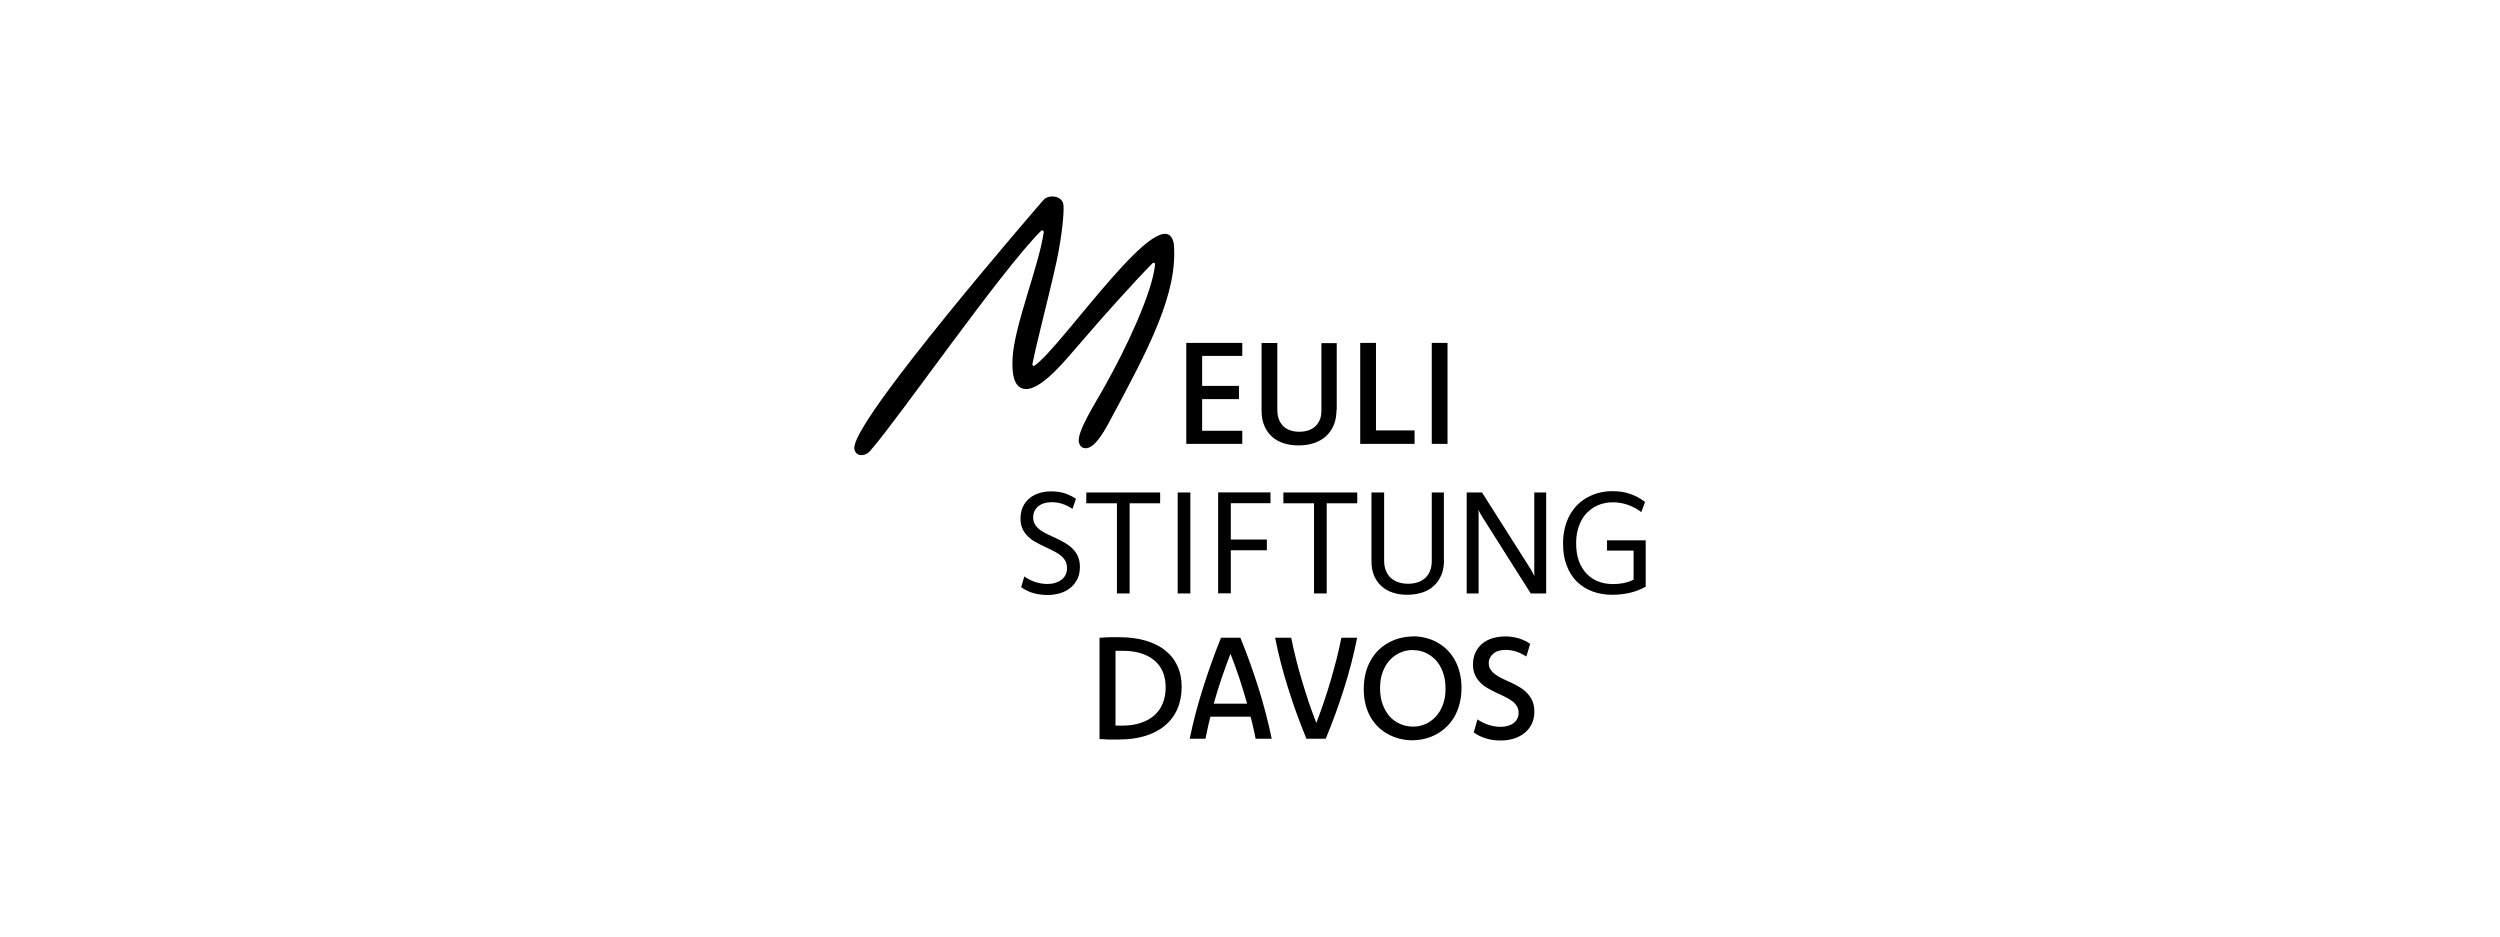 <?xml version="1.0" encoding="UTF-8"?><svg xmlns="http://www.w3.org/2000/svg" viewBox="0 0 226.8 85"><path d="M 112.699 32.288 L 109.059 32.288 L 109.059 35.008 L 112.399 35.008 L 112.399 36.208 L 109.059 36.208 L 109.059 39.078 L 112.699 39.078 L 112.699 40.268 L 107.619 40.268 L 107.619 31.108 L 112.699 31.108 L 112.699 32.298 L 112.699 32.288 Z"/><path d="M 121.249 37.158 C 121.249 37.688 121.169 38.158 120.999 38.558 C 120.829 38.958 120.599 39.298 120.289 39.578 C 119.989 39.848 119.619 40.058 119.199 40.198 C 118.779 40.338 118.309 40.408 117.799 40.408 C 117.289 40.408 116.859 40.338 116.449 40.208 C 116.039 40.078 115.679 39.878 115.389 39.608 C 115.089 39.338 114.859 39.008 114.699 38.618 C 114.529 38.228 114.449 37.768 114.449 37.248 L 114.449 31.118 L 115.879 31.118 L 115.879 37.178 C 115.879 37.528 115.929 37.828 116.039 38.088 C 116.149 38.338 116.289 38.548 116.469 38.708 C 116.649 38.868 116.869 38.988 117.109 39.058 C 117.349 39.138 117.609 39.168 117.889 39.168 C 118.169 39.168 118.419 39.128 118.659 39.058 C 118.899 38.978 119.109 38.868 119.289 38.708 C 119.469 38.548 119.609 38.358 119.719 38.118 C 119.829 37.878 119.879 37.588 119.879 37.258 L 119.879 31.128 L 121.269 31.128 L 121.269 37.178 L 121.249 37.158 Z"/><path d="M 124.829 39.048 L 128.329 39.048 L 128.329 40.268 L 123.399 40.268 L 123.399 31.108 L 124.829 31.108 L 124.829 39.058 L 124.829 39.048 Z"/><path d="M 131.319 40.268 L 129.889 40.268 L 129.889 31.108 L 131.319 31.108 L 131.319 40.268 Z"/><path d="M 92.909 52.288 C 93.219 52.508 93.559 52.678 93.919 52.798 C 94.279 52.918 94.639 52.978 95.009 52.978 C 95.269 52.978 95.509 52.948 95.729 52.878 C 95.949 52.808 96.139 52.718 96.299 52.598 C 96.459 52.478 96.579 52.318 96.669 52.148 C 96.759 51.968 96.799 51.768 96.799 51.528 C 96.799 51.258 96.739 51.028 96.619 50.838 C 96.499 50.638 96.339 50.468 96.139 50.328 C 95.939 50.178 95.709 50.048 95.459 49.928 C 95.209 49.808 94.949 49.688 94.689 49.558 C 94.429 49.438 94.169 49.298 93.919 49.158 C 93.669 49.018 93.439 48.848 93.239 48.648 C 93.039 48.448 92.879 48.228 92.759 47.968 C 92.639 47.708 92.579 47.398 92.579 47.038 C 92.579 46.648 92.649 46.308 92.789 45.998 C 92.929 45.688 93.129 45.428 93.379 45.218 C 93.629 45.008 93.929 44.848 94.269 44.738 C 94.609 44.628 94.989 44.578 95.399 44.578 C 95.809 44.578 96.219 44.638 96.579 44.748 C 96.939 44.868 97.279 45.028 97.609 45.248 L 97.299 46.168 C 96.989 45.958 96.679 45.808 96.369 45.708 C 96.059 45.608 95.729 45.558 95.399 45.558 C 95.159 45.558 94.939 45.588 94.739 45.648 C 94.539 45.708 94.359 45.798 94.209 45.918 C 94.059 46.038 93.949 46.178 93.859 46.348 C 93.779 46.518 93.729 46.708 93.729 46.928 C 93.729 47.188 93.789 47.418 93.909 47.598 C 94.029 47.788 94.189 47.948 94.389 48.098 C 94.589 48.238 94.809 48.368 95.069 48.488 C 95.319 48.608 95.579 48.728 95.849 48.848 C 96.109 48.968 96.369 49.108 96.629 49.258 C 96.879 49.408 97.109 49.578 97.309 49.778 C 97.509 49.978 97.669 50.208 97.789 50.478 C 97.909 50.748 97.969 51.068 97.969 51.438 C 97.969 51.838 97.899 52.198 97.749 52.508 C 97.599 52.818 97.399 53.088 97.129 53.308 C 96.869 53.528 96.559 53.698 96.199 53.808 C 95.839 53.918 95.449 53.978 95.029 53.978 C 94.559 53.978 94.119 53.918 93.719 53.798 C 93.319 53.678 92.959 53.498 92.639 53.268 L 92.919 52.318 L 92.909 52.288 Z"/><path d="M 105.249 45.658 L 102.479 45.658 L 102.479 53.838 L 101.329 53.838 L 101.329 45.658 L 98.549 45.658 L 98.549 44.678 L 105.249 44.678 L 105.249 45.658 L 105.249 45.658 Z"/><path d="M 107.989 53.838 L 106.839 53.838 L 106.839 44.678 L 107.989 44.678 L 107.989 53.838 Z"/><path d="M 115.269 45.648 L 111.659 45.648 L 111.659 48.948 L 114.929 48.948 L 114.929 49.918 L 111.659 49.918 L 111.659 53.828 L 110.509 53.828 L 110.509 44.668 L 115.259 44.668 L 115.259 45.638 L 115.269 45.648 Z"/><path d="M 123.129 45.658 L 120.359 45.658 L 120.359 53.838 L 119.209 53.838 L 119.209 45.658 L 116.429 45.658 L 116.429 44.678 L 123.129 44.678 L 123.129 45.658 L 123.129 45.658 Z"/><path d="M 130.999 50.828 C 130.999 51.348 130.919 51.798 130.749 52.188 C 130.579 52.578 130.349 52.908 130.059 53.168 C 129.769 53.428 129.419 53.628 129.009 53.758 C 128.599 53.888 128.159 53.958 127.669 53.958 C 127.179 53.958 126.769 53.898 126.369 53.768 C 125.969 53.638 125.629 53.448 125.339 53.188 C 125.049 52.928 124.819 52.608 124.659 52.228 C 124.499 51.848 124.419 51.408 124.419 50.898 L 124.419 44.678 L 125.569 44.678 L 125.569 50.838 C 125.569 51.208 125.629 51.538 125.739 51.798 C 125.849 52.068 126.009 52.288 126.209 52.458 C 126.409 52.628 126.639 52.758 126.909 52.838 C 127.169 52.918 127.459 52.958 127.749 52.958 C 128.039 52.958 128.319 52.918 128.579 52.838 C 128.839 52.758 129.069 52.628 129.259 52.468 C 129.459 52.298 129.609 52.088 129.719 51.828 C 129.829 51.568 129.889 51.258 129.889 50.908 L 129.889 44.678 L 130.989 44.678 L 130.989 50.828 L 130.999 50.828 Z"/><path d="M 140.259 53.838 L 138.869 53.838 L 134.519 46.968 C 134.439 46.848 134.369 46.718 134.299 46.598 C 134.229 46.478 134.169 46.358 134.119 46.228 C 134.129 46.348 134.139 46.478 134.139 46.598 C 134.139 46.718 134.139 46.838 134.139 46.968 L 134.139 53.838 L 133.059 53.838 L 133.059 44.678 L 134.449 44.678 L 138.809 51.548 C 138.889 51.668 138.959 51.798 139.019 51.908 C 139.079 52.028 139.139 52.148 139.199 52.268 C 139.199 52.148 139.199 52.028 139.189 51.908 C 139.189 51.788 139.189 51.668 139.189 51.548 L 139.189 44.678 L 140.269 44.678 L 140.269 53.838 L 140.259 53.838 Z"/><path d="M 149.289 53.228 C 148.849 53.478 148.379 53.658 147.869 53.778 C 147.359 53.898 146.819 53.958 146.249 53.958 C 145.609 53.958 145.029 53.858 144.479 53.658 C 143.939 53.458 143.469 53.168 143.069 52.778 C 142.669 52.388 142.359 51.908 142.139 51.328 C 141.909 50.748 141.799 50.088 141.799 49.328 C 141.799 48.798 141.859 48.308 141.969 47.868 C 142.079 47.428 142.239 47.028 142.439 46.678 C 142.639 46.328 142.879 46.018 143.159 45.748 C 143.439 45.478 143.749 45.258 144.079 45.088 C 144.409 44.908 144.769 44.778 145.139 44.688 C 145.519 44.598 145.899 44.558 146.299 44.558 C 146.869 44.558 147.399 44.638 147.889 44.808 C 148.379 44.978 148.829 45.218 149.239 45.538 L 148.899 46.458 C 148.709 46.318 148.509 46.188 148.309 46.078 C 148.099 45.968 147.889 45.868 147.679 45.798 C 147.459 45.718 147.239 45.668 147.019 45.628 C 146.799 45.588 146.569 45.568 146.339 45.568 C 146.049 45.568 145.769 45.598 145.489 45.668 C 145.209 45.728 144.949 45.828 144.699 45.968 C 144.449 46.098 144.229 46.268 144.019 46.468 C 143.809 46.668 143.629 46.908 143.479 47.188 C 143.329 47.468 143.209 47.778 143.119 48.128 C 143.029 48.478 142.989 48.858 142.989 49.278 C 142.989 49.898 143.069 50.438 143.239 50.898 C 143.409 51.358 143.649 51.748 143.949 52.058 C 144.249 52.368 144.599 52.598 145.009 52.758 C 145.409 52.908 145.849 52.988 146.319 52.988 C 146.659 52.988 146.989 52.958 147.289 52.898 C 147.589 52.838 147.899 52.738 148.199 52.588 L 148.199 49.948 L 145.789 49.948 L 145.789 49.018 L 149.299 49.018 L 149.299 53.228 L 149.289 53.228 Z"/><path d="M 99.749 57.858 C 99.909 57.858 100.069 57.838 100.209 57.828 C 100.359 57.828 100.499 57.818 100.649 57.808 C 100.789 57.808 100.939 57.808 101.079 57.808 C 101.219 57.808 101.369 57.808 101.529 57.808 C 102.429 57.808 103.229 57.908 103.929 58.118 C 104.629 58.328 105.229 58.618 105.709 59.008 C 106.199 59.398 106.569 59.868 106.819 60.428 C 107.079 60.988 107.199 61.608 107.199 62.308 C 107.199 63.058 107.069 63.728 106.809 64.328 C 106.549 64.918 106.169 65.418 105.679 65.828 C 105.189 66.238 104.589 66.548 103.879 66.768 C 103.169 66.988 102.379 67.088 101.489 67.088 C 101.329 67.088 101.179 67.088 101.039 67.088 C 100.899 67.088 100.759 67.088 100.619 67.088 C 100.479 67.088 100.339 67.088 100.199 67.068 C 100.059 67.068 99.909 67.058 99.749 67.048 L 99.749 57.888 L 99.749 57.858 Z M 101.189 65.828 C 101.299 65.828 101.399 65.828 101.509 65.828 L 101.829 65.828 C 102.439 65.828 102.989 65.748 103.469 65.588 C 103.959 65.428 104.369 65.208 104.709 64.908 C 105.049 64.608 105.309 64.248 105.479 63.818 C 105.659 63.388 105.749 62.898 105.749 62.358 C 105.749 61.818 105.659 61.358 105.489 60.948 C 105.309 60.538 105.059 60.188 104.719 59.908 C 104.379 59.628 103.969 59.408 103.479 59.258 C 102.989 59.108 102.429 59.038 101.809 59.038 L 101.499 59.038 C 101.399 59.038 101.299 59.038 101.199 59.038 L 101.199 65.818 L 101.189 65.828 Z"/><path d="M 112.529 57.858 C 113.149 59.368 113.689 60.898 114.179 62.438 C 114.659 63.988 115.059 65.508 115.369 67.018 L 113.909 67.018 C 113.849 66.688 113.779 66.358 113.699 66.028 C 113.629 65.688 113.549 65.358 113.449 65.018 L 109.809 65.018 C 109.719 65.358 109.639 65.688 109.569 66.028 C 109.499 66.368 109.429 66.698 109.359 67.018 L 107.929 67.018 C 108.239 65.508 108.639 63.978 109.129 62.438 C 109.619 60.888 110.159 59.368 110.769 57.858 L 112.529 57.858 L 112.529 57.858 Z M 113.139 63.838 C 112.919 63.068 112.689 62.298 112.439 61.538 C 112.189 60.778 111.909 60.038 111.629 59.308 C 111.349 60.038 111.079 60.778 110.819 61.538 C 110.559 62.298 110.329 63.068 110.109 63.838 L 113.139 63.838 L 113.139 63.838 Z"/><path d="M 123.119 57.858 C 122.819 59.368 122.429 60.898 121.939 62.438 C 121.449 63.988 120.899 65.508 120.269 67.018 L 118.519 67.018 C 117.899 65.508 117.339 63.978 116.859 62.438 C 116.369 60.888 115.979 59.368 115.679 57.858 L 117.139 57.858 C 117.259 58.478 117.409 59.118 117.569 59.768 C 117.729 60.418 117.909 61.078 118.109 61.738 C 118.309 62.398 118.509 63.048 118.729 63.698 C 118.949 64.348 119.179 64.978 119.419 65.588 C 119.649 64.978 119.879 64.348 120.099 63.698 C 120.319 63.048 120.529 62.388 120.719 61.738 C 120.909 61.078 121.089 60.428 121.259 59.768 C 121.419 59.118 121.569 58.478 121.689 57.858 L 123.119 57.858 L 123.119 57.858 Z"/><path d="M 128.209 57.728 C 128.589 57.728 128.969 57.778 129.329 57.868 C 129.699 57.958 130.039 58.088 130.369 58.268 C 130.689 58.448 130.989 58.668 131.259 58.928 C 131.529 59.188 131.769 59.498 131.959 59.838 C 132.159 60.188 132.309 60.568 132.419 60.998 C 132.529 61.428 132.589 61.888 132.589 62.398 C 132.589 62.908 132.529 63.388 132.419 63.828 C 132.309 64.258 132.149 64.658 131.949 65.008 C 131.749 65.358 131.509 65.668 131.229 65.938 C 130.949 66.208 130.649 66.428 130.319 66.608 C 129.989 66.788 129.639 66.928 129.259 67.018 C 128.879 67.108 128.499 67.158 128.109 67.158 C 127.719 67.158 127.349 67.108 126.989 67.018 C 126.619 66.928 126.279 66.798 125.949 66.618 C 125.629 66.448 125.329 66.228 125.049 65.968 C 124.769 65.708 124.539 65.398 124.339 65.058 C 124.139 64.708 123.989 64.328 123.879 63.898 C 123.769 63.468 123.719 63.008 123.719 62.498 C 123.719 61.988 123.779 61.508 123.889 61.068 C 123.999 60.628 124.159 60.238 124.359 59.888 C 124.559 59.538 124.799 59.228 125.079 58.958 C 125.359 58.688 125.659 58.468 125.999 58.288 C 126.329 58.108 126.679 57.968 127.059 57.878 C 127.439 57.788 127.819 57.738 128.209 57.738 L 128.209 57.728 Z M 128.139 58.968 C 127.769 58.968 127.399 59.048 127.049 59.198 C 126.699 59.348 126.379 59.568 126.109 59.858 C 125.829 60.148 125.609 60.508 125.449 60.938 C 125.279 61.368 125.199 61.858 125.199 62.418 C 125.199 62.978 125.279 63.498 125.449 63.938 C 125.619 64.378 125.839 64.738 126.109 65.038 C 126.389 65.328 126.699 65.548 127.069 65.698 C 127.429 65.848 127.809 65.918 128.209 65.918 C 128.579 65.918 128.939 65.848 129.289 65.698 C 129.639 65.548 129.959 65.328 130.229 65.038 C 130.509 64.748 130.729 64.388 130.889 63.958 C 131.059 63.528 131.139 63.038 131.139 62.478 C 131.139 61.918 131.059 61.398 130.889 60.958 C 130.729 60.518 130.509 60.158 130.229 59.858 C 129.949 59.568 129.629 59.348 129.279 59.198 C 128.919 59.048 128.549 58.978 128.149 58.978 L 128.139 58.968 Z"/><path d="M 134.009 65.248 C 134.329 65.468 134.669 65.638 135.039 65.758 C 135.399 65.878 135.769 65.938 136.139 65.938 C 136.379 65.938 136.599 65.908 136.799 65.848 C 136.999 65.788 137.169 65.708 137.319 65.598 C 137.459 65.488 137.569 65.358 137.649 65.198 C 137.729 65.038 137.769 64.868 137.769 64.658 C 137.769 64.418 137.709 64.208 137.589 64.028 C 137.469 63.848 137.319 63.688 137.119 63.558 C 136.929 63.418 136.699 63.298 136.459 63.178 C 136.209 63.058 135.959 62.938 135.699 62.818 C 135.439 62.698 135.189 62.558 134.939 62.418 C 134.689 62.278 134.469 62.108 134.279 61.908 C 134.079 61.708 133.929 61.478 133.809 61.218 C 133.689 60.958 133.629 60.638 133.629 60.278 C 133.629 59.878 133.699 59.518 133.849 59.208 C 133.989 58.898 134.189 58.628 134.449 58.408 C 134.709 58.188 135.019 58.018 135.379 57.908 C 135.739 57.798 136.129 57.738 136.559 57.738 C 136.989 57.738 137.399 57.798 137.769 57.908 C 138.139 58.018 138.489 58.188 138.819 58.408 L 138.469 59.558 C 138.159 59.358 137.859 59.208 137.539 59.108 C 137.229 59.008 136.899 58.958 136.569 58.958 C 136.349 58.958 136.159 58.988 135.969 59.038 C 135.789 59.088 135.629 59.168 135.499 59.278 C 135.369 59.378 135.259 59.508 135.179 59.658 C 135.099 59.808 135.059 59.968 135.059 60.158 C 135.059 60.398 135.119 60.598 135.239 60.768 C 135.359 60.938 135.519 61.088 135.709 61.228 C 135.909 61.368 136.129 61.488 136.369 61.598 C 136.619 61.708 136.869 61.828 137.129 61.948 C 137.389 62.068 137.639 62.208 137.889 62.358 C 138.139 62.508 138.359 62.678 138.549 62.888 C 138.739 63.088 138.899 63.328 139.019 63.598 C 139.139 63.868 139.199 64.188 139.199 64.568 C 139.199 64.968 139.119 65.338 138.969 65.658 C 138.819 65.978 138.599 66.258 138.329 66.478 C 138.059 66.708 137.729 66.878 137.359 66.998 C 136.989 67.118 136.579 67.178 136.149 67.178 C 135.659 67.178 135.199 67.118 134.799 66.988 C 134.389 66.868 134.019 66.678 133.699 66.448 L 134.029 65.278 L 134.009 65.248 Z"/><path d="M 106.489 22.118 C 105.639 17.578 96.329 31.518 93.839 33.178 C 93.699 33.238 93.649 33.158 93.669 32.988 C 94.079 30.908 95.219 26.638 95.859 23.678 C 96.389 21.208 96.539 19.098 96.479 18.638 C 96.439 17.748 95.149 17.588 94.659 18.148 C 94.629 18.178 90.209 23.268 85.739 28.788 C 76.989 39.598 77.379 40.528 77.569 40.938 C 77.819 41.458 78.579 41.388 78.999 40.838 C 81.659 37.778 90.759 24.628 94.449 20.938 C 94.509 20.878 94.579 20.898 94.609 20.908 C 94.649 20.928 94.699 20.968 94.689 21.058 C 94.259 24.108 92.009 29.548 91.859 32.498 C 91.779 34.078 92.039 34.948 92.689 35.218 C 94.209 35.848 96.799 32.488 98.259 30.828 C 99.979 28.818 102.799 25.668 104.559 23.878 C 104.609 23.828 104.669 23.828 104.709 23.848 C 104.739 23.858 104.799 23.898 104.789 23.988 C 104.539 26.598 102.079 31.748 100.279 34.938 C 99.469 36.438 97.529 39.358 97.909 40.228 C 97.969 40.418 98.089 40.558 98.269 40.628 C 99.149 40.948 100.109 39.238 100.579 38.378 C 104.239 31.588 106.879 26.608 106.489 22.108 L 106.489 22.118 Z"/></svg>